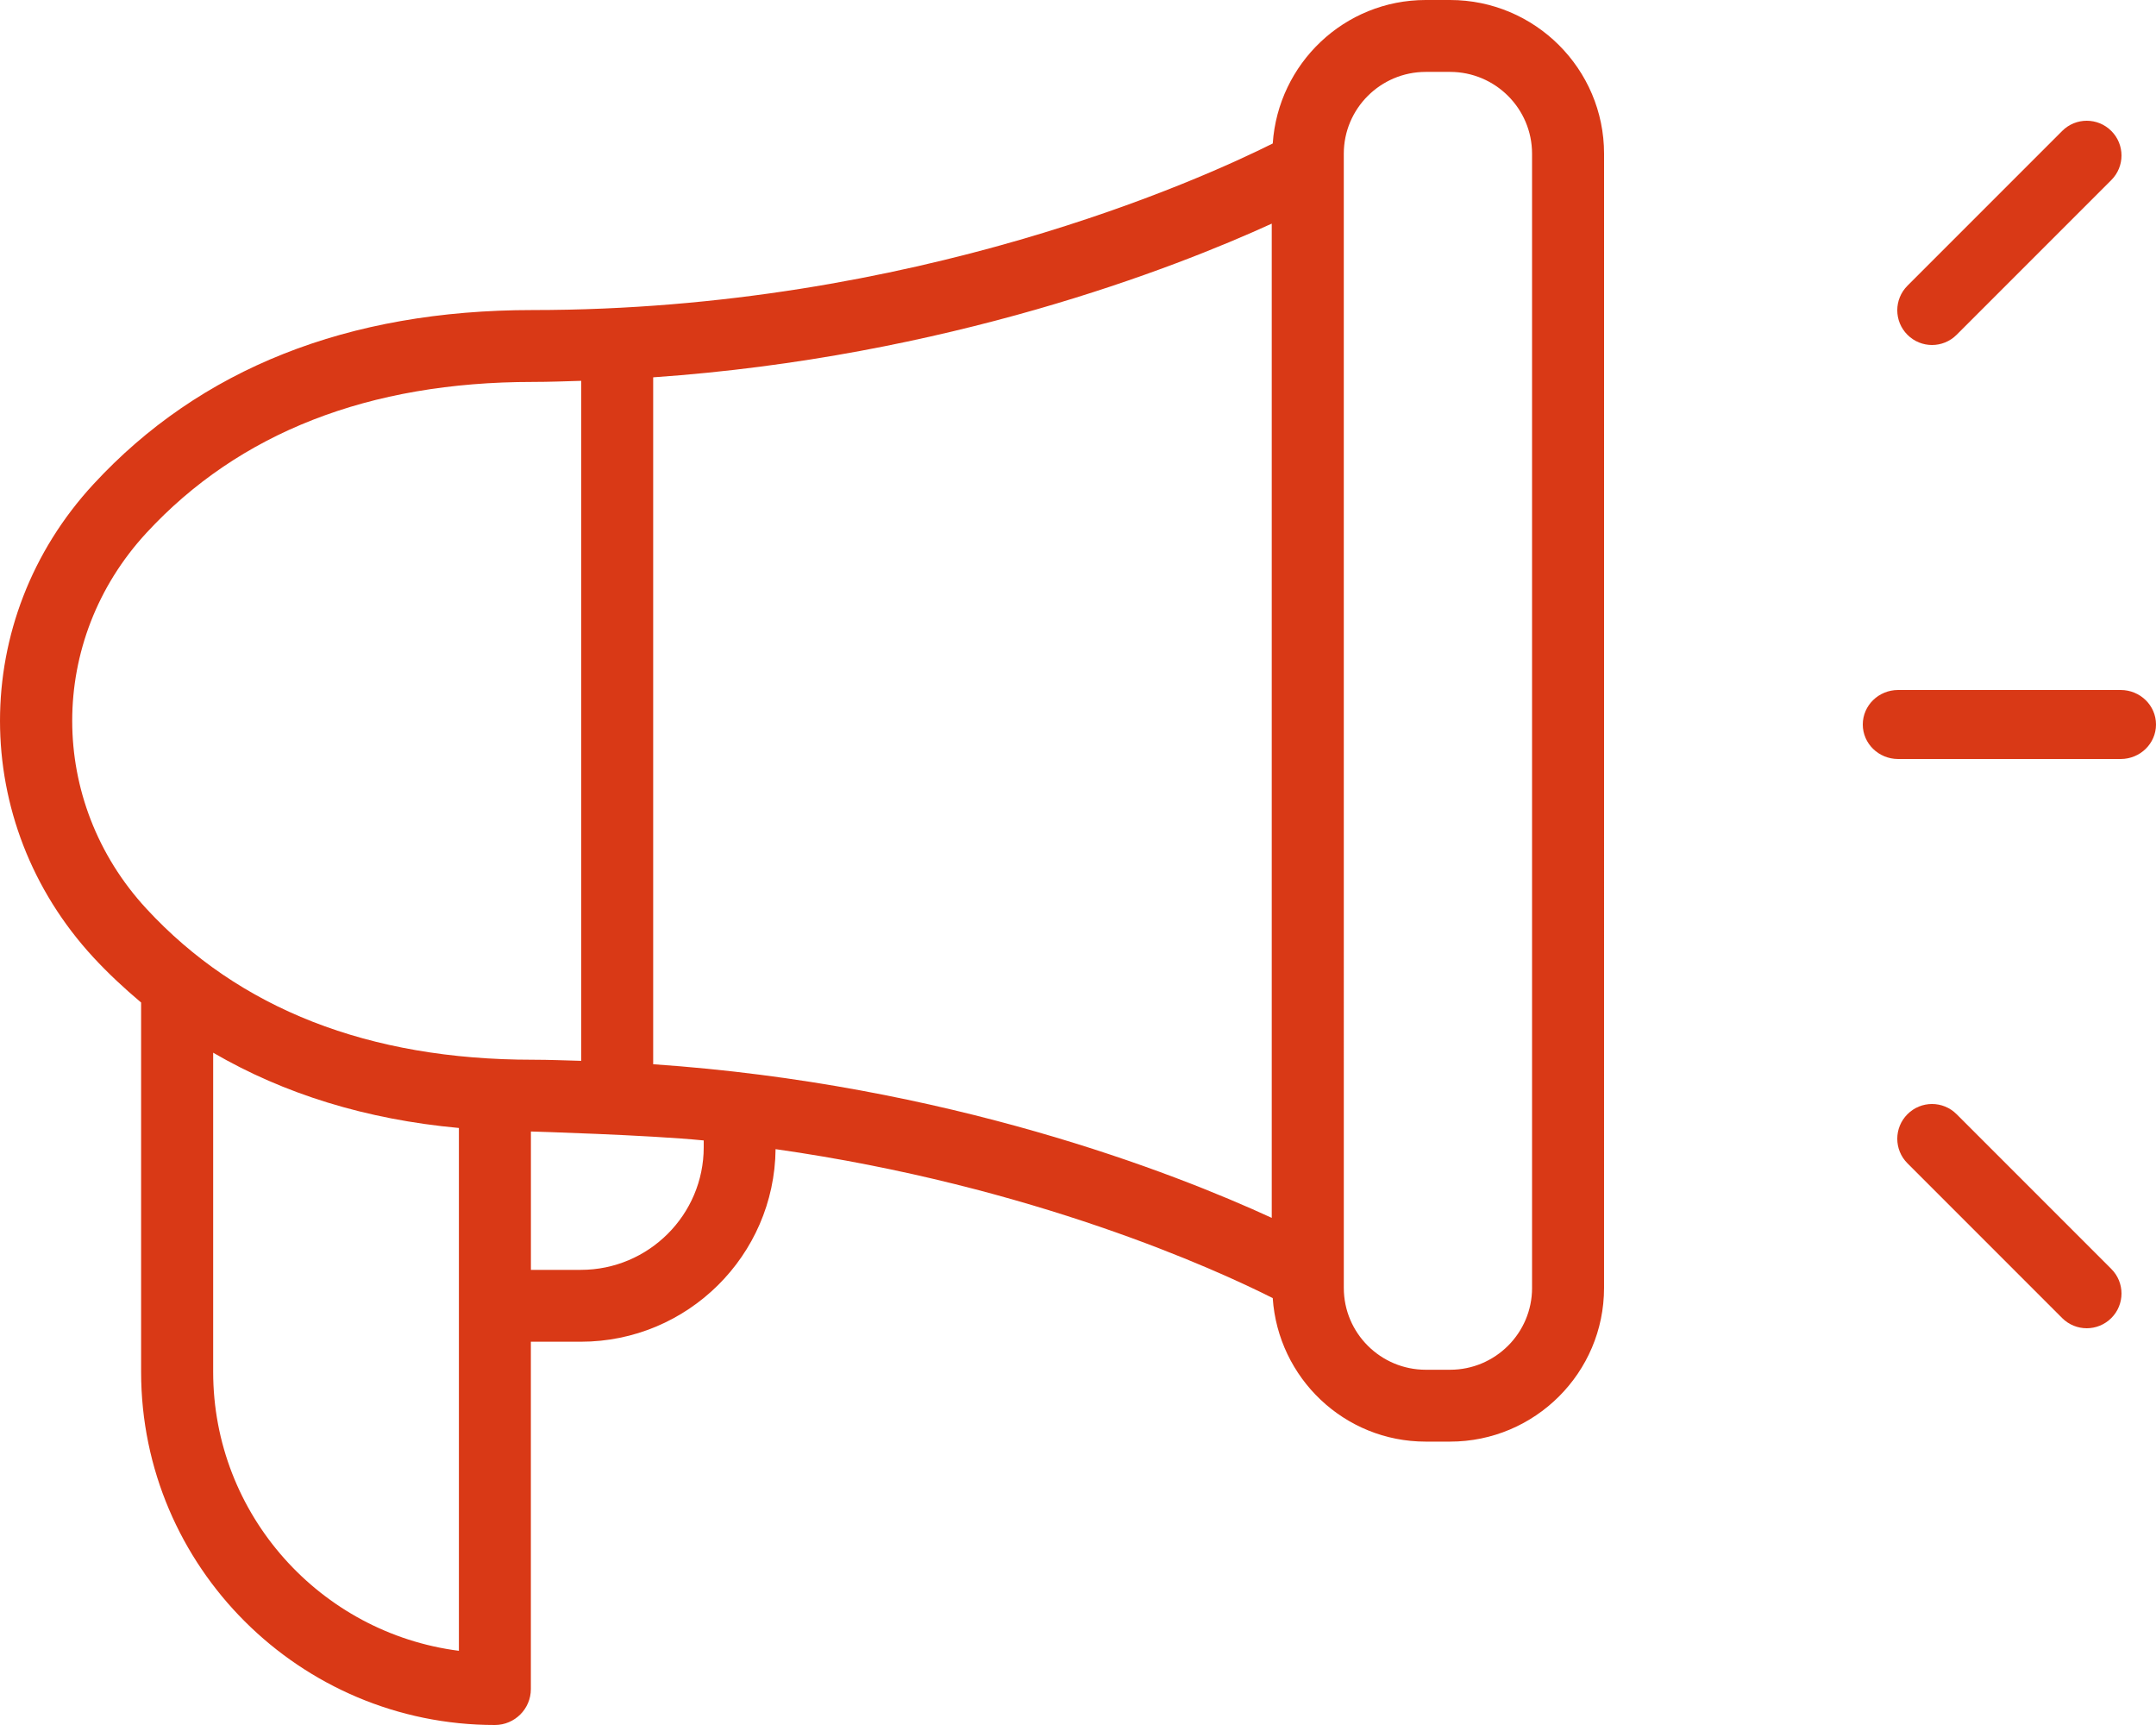 <?xml version="1.0" encoding="UTF-8"?>
<svg width="125px" height="100px" viewBox="0 0 125 100" version="1.1" xmlns="http://www.w3.org/2000/svg" xmlns:xlink="http://www.w3.org/1999/xlink">
    <title>noun-marketing-5106325</title>
    <g id="Page-1" stroke="none" stroke-width="1" fill="none" fill-rule="evenodd">
        <g id="noun-marketing-5106325" fill="#D93916" fill-rule="nonzero">
            <path d="M84.071,0 L82.662,0 C77.941,0 74.104,3.686 73.791,8.318 C69.774,10.329 53.05,17.974 30.88,17.974 C20.166,17.974 11.598,21.372 5.413,28.075 C-1.804,35.891 -1.804,47.681 5.413,55.498 C6.285,56.442 7.216,57.304 8.181,58.117 L8.181,79.533 C8.181,90.818 17.382,100 28.691,100 C29.843,100 30.778,99.066 30.778,97.917 L30.778,77.781 L33.674,77.781 C39.866,77.781 44.906,72.783 44.966,66.617 C59.916,68.744 70.536,73.611 73.79,75.251 C74.102,79.884 77.939,83.572 82.661,83.572 L84.07,83.572 C88.993,83.572 92.999,79.576 92.999,74.662 L93,8.91 C93,3.998 88.993,0 84.071,0 L84.071,0 Z M37.87,61.695 L37.87,21.874 C54.903,20.692 68.1,15.538 73.733,12.964 L73.733,70.601 C68.035,67.978 54.948,62.864 37.87,61.695 L37.87,61.695 Z M8.485,30.897 C13.849,25.087 21.385,22.141 30.884,22.141 C31.838,22.141 32.763,22.104 33.696,22.077 L33.696,61.498 C32.763,61.473 31.837,61.434 30.884,61.434 C21.385,61.434 13.851,58.488 8.485,52.675 C2.754,46.469 2.754,37.106 8.485,30.898 L8.485,30.897 Z M26.606,95.699 C18.58,94.672 12.359,87.814 12.359,79.53 L12.359,61.026 C16.474,63.421 21.224,64.895 26.606,65.39 L26.606,95.699 Z M40.8,66.506 C40.8,70.425 37.604,73.615 33.677,73.615 L30.781,73.615 L30.781,65.594 C30.817,65.594 37.642,65.796 40.8,66.113 L40.8,66.506 Z M88.826,74.663 C88.826,77.277 86.695,79.406 84.073,79.406 L82.664,79.406 C80.042,79.406 77.911,77.279 77.911,74.663 L77.91,8.911 C77.91,6.295 80.041,4.168 82.663,4.168 L84.072,4.168 C86.694,4.168 88.825,6.295 88.825,8.911 L88.825,74.663 L88.826,74.663 Z" id="Shape"></path>
            <path d="M122.951,40 L110.049,40 C108.916,40 108,40.896 108,42 C108,43.104 108.916,44 110.049,44 L122.951,44 C124.084,44 125,43.104 125,42 C125,40.896 124.084,40 122.951,40 Z" id="Path"></path>
            <path d="M113.439,64.591 C112.651,63.803 111.378,63.803 110.591,64.591 C109.803,65.379 109.803,66.652 110.591,67.439 L119.56,76.41 C119.953,76.803 120.469,77 120.985,77 C121.5,77 122.016,76.802 122.409,76.41 C123.197,75.622 123.197,74.349 122.409,73.562 L113.44,64.591 L113.439,64.591 Z" id="Path"></path>
            <path d="M112.014,20 C112.53,20 113.046,19.802 113.439,19.41 L122.409,10.439 C123.197,9.651 123.197,8.378 122.409,7.591 C121.621,6.803 120.348,6.803 119.561,7.591 L110.591,16.562 C109.803,17.35 109.803,18.623 110.591,19.41 C110.984,19.803 111.499,20 112.015,20 L112.014,20 Z" id="Path"></path>
        </g>
    </g>
</svg>